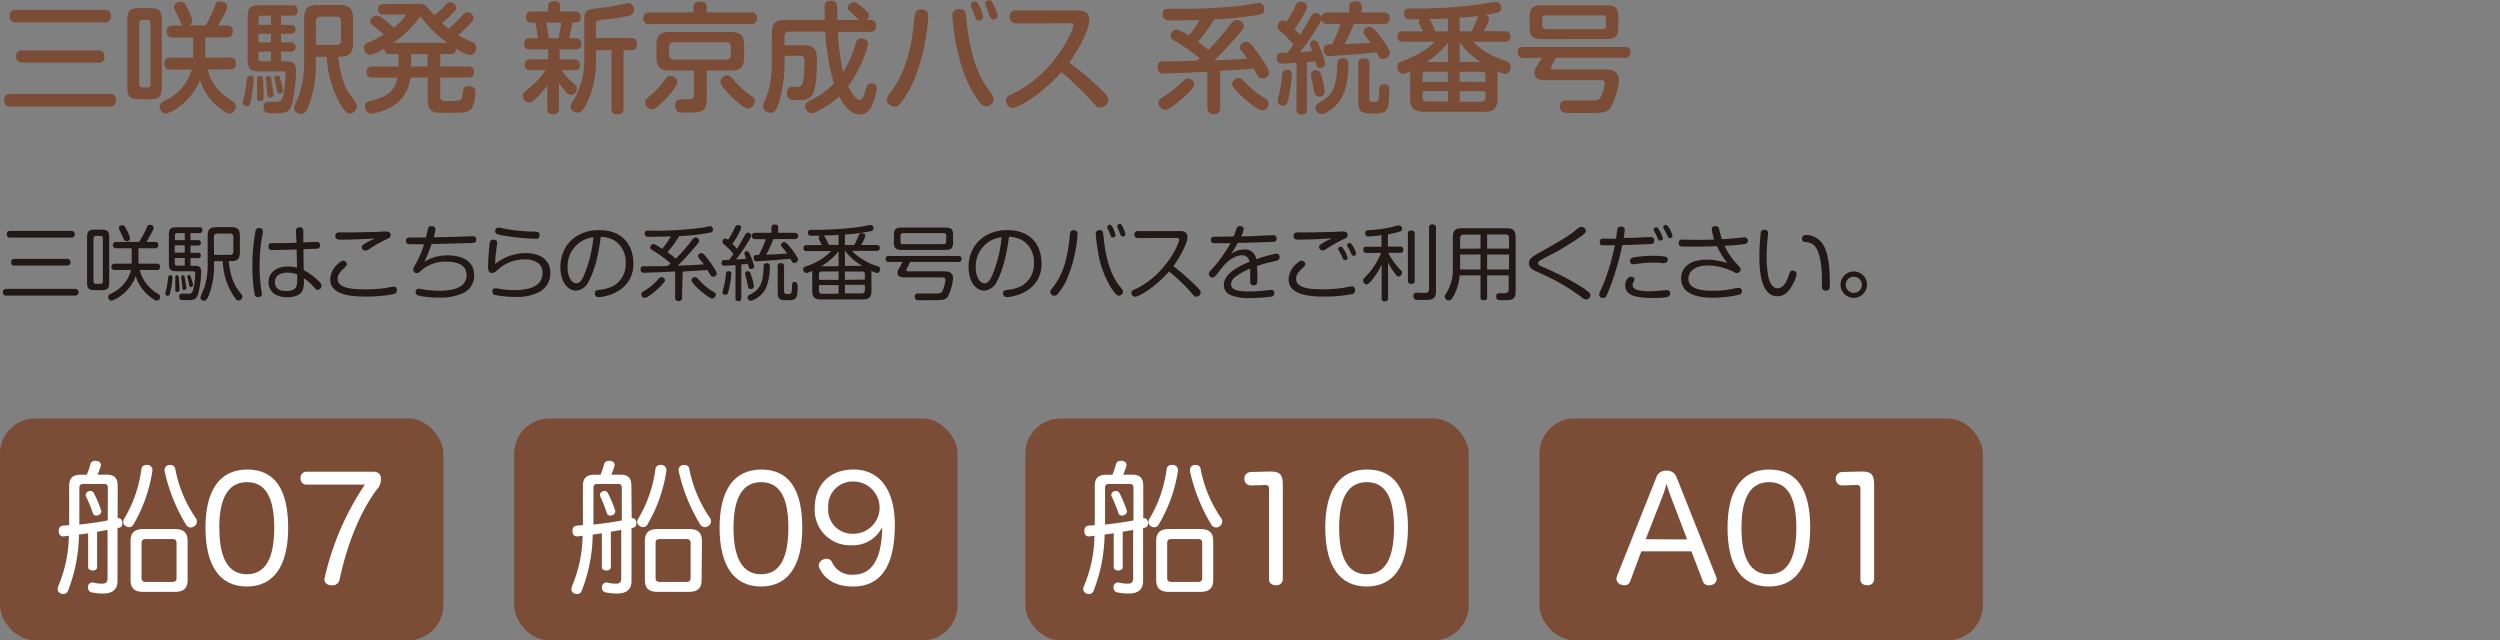 <svg xmlns="http://www.w3.org/2000/svg" viewBox="0 0 478.89 122.67"><rect x="0" y="0" width="478.89" height="122.67" fill="#808080" stroke="none"/><defs><style>.cls-1{fill:#221815;}.cls-2{fill:#7b4c36;}.cls-3{fill:#fff;}.cls-4{fill:none;}</style></defs><title>bus-info_pc_m</title><g id="レイヤー_2" data-name="レイヤー 2"><g id="レイヤー_1-2" data-name="レイヤー 1"><path class="cls-1" d="M14.4,55.33a.65.65,0,1,1,0,1.3H1.23A.58.58,0,0,1,.56,56c0-.65.45-.66.67-.66Zm-.7-11.09a.64.64,0,1,1,0,1.28H2a.58.58,0,0,1-.68-.64c0-.62.44-.64.68-.64Zm-.82,5.35a.64.64,0,1,1,0,1.28H2.81a.58.58,0,0,1-.67-.64.58.58,0,0,1,.67-.64Z"/><path class="cls-1" d="M20.92,54.11c0,1.11-.3,1.47-1.47,1.47h-1.3c-1.14,0-1.47-.31-1.47-1.47V45.46c0-1.13.31-1.47,1.47-1.47h1.3c1.15,0,1.47.34,1.47,1.47Zm-1.21-8.4c0-.34-.15-.52-.5-.52h-.8c-.36,0-.5.19-.5.52v8.17a.44.44,0,0,0,.5.5h.8a.44.44,0,0,0,.5-.5Zm7.06,6a6.89,6.89,0,0,0,1.39,2.78,7.93,7.93,0,0,0,2.23,1.88.6.6,0,0,1,.3.48.72.72,0,0,1-.67.74c-.38,0-1.42-.85-1.57-1A7.85,7.85,0,0,1,26,52.89a8.16,8.16,0,0,1-3.05,3.91,4.83,4.83,0,0,1-1.61.8.71.71,0,0,1-.62-.72c0-.32.18-.44.48-.6a6.87,6.87,0,0,0,3.91-4.56H22c-.3,0-.66-.08-.66-.61s.47-.6.66-.6h3.23a2,2,0,0,0,0-.37V47.56h-3a.61.61,0,1,1,0-1.22h4.41A20.18,20.18,0,0,0,28,43.87c.28-.69.34-.8.7-.8s.74.17.74.54a2.45,2.45,0,0,1-.31.82c-.35.64-.71,1.28-1.07,1.91h1.66a.54.54,0,0,1,.59.61.55.55,0,0,1-.64.61H26.52v2.55c0,.07,0,.2,0,.4H30c.24,0,.66,0,.66.61s-.47.6-.66.6Zm-2.46-7.6a6.33,6.33,0,0,1,.61,1.53c0,.47-.53.58-.72.58s-.39-.16-.66-.77c-.14-.34-.57-1.22-.64-1.34a1,1,0,0,1-.14-.43c0-.44.5-.54.63-.54C23.78,43.15,23.87,43.25,24.31,44.12Z"/><path class="cls-1" d="M33.05,53.16a19.84,19.84,0,0,1-.44,2.9c-.09.35-.16.6-.49.6a.43.43,0,0,1-.46-.41c0-.11.23-.89.26-1.06.11-.58.27-1.74.33-2.18,0-.28.27-.28.44-.28S33.05,52.94,33.05,53.16ZM36.49,46h1.42c.39,0,.56.19.56.51s-.11.52-.56.52H36.49v1.39h1.39a.52.52,0,0,1,.59.52.5.5,0,0,1-.59.51H36.49v1.46h.75c.87,0,1.3.2,1.3,1.14a18.06,18.06,0,0,1-.64,4.44c-.4,1-1,1-2.12,1s-1.45,0-1.45-.65.39-.58.78-.58c.06,0,1.28,0,1.33,0,.42-.12.63-.78.77-1.75s.2-2,.2-2.1c0-.43-.33-.45-.59-.45h-3c-1.14,0-1.47-.31-1.47-1.45V45c0-1.13.29-1.47,1.47-1.47h4.36c.2,0,.59,0,.59.54s-.36.57-.59.57H36.49Zm-1.1,0V44.65H34a.44.44,0,0,0-.5.5V46Zm0,1H33.47v1.39h1.92Zm0,2.42H33.47v.94c0,.28.11.52.5.52h1.42Zm-1.15,3.63c.06.53.12,1.71.14,2.38,0,.17,0,.49-.43.49s-.37-.24-.37-.38,0-1.11,0-1.3,0-1,0-1.19a.3.3,0,0,1,.34-.33C34.14,52.76,34.2,52.84,34.24,53.09Zm1.15.13c.07.33.3,1.72.3,2a.37.37,0,0,1-.41.36c-.31,0-.31-.14-.37-.81,0-.27-.2-1.44-.2-1.69a.29.29,0,0,1,.28-.28C35.3,52.75,35.32,52.79,35.39,53.22Zm1.22,0A13.57,13.57,0,0,1,37,54.61a.39.39,0,0,1-.41.36c-.28,0-.3-.14-.41-.63,0-.21-.31-1.28-.31-1.37s.17-.28.38-.28S36.47,52.79,36.61,53.26ZM43.81,50a16.48,16.48,0,0,0,.45,2.58A8.63,8.63,0,0,0,46.2,56.3a.82.82,0,0,1,.24.53.8.8,0,0,1-.76.74c-.2,0-.36,0-1-1a12.68,12.68,0,0,1-2-6.55H41v.9a15,15,0,0,1-.82,5.13c-.23.72-.58,1.57-1.06,1.57-.28,0-.74-.22-.74-.61a18.17,18.17,0,0,1,.77-1.94,14,14,0,0,0,.63-4.29v-5.6c0-1.28.5-1.67,1.67-1.67h2.83c1.22,0,1.67.44,1.67,1.67v3.16c0,1.22-.43,1.68-1.67,1.68ZM41,48.82h3a.61.61,0,0,0,.7-.7V45.44a.62.62,0,0,0-.7-.7H41.67c-.51,0-.71.24-.71.7Z"/><path class="cls-1" d="M50.34,44.29a2.34,2.34,0,0,1,0,.37,27.15,27.15,0,0,0-.49,3.41c-.12,1.44-.12,2.38-.12,2.93a28.79,28.79,0,0,0,.3,4.41c0,.18.14.7.14.86,0,.37-.21.64-.71.64s-.62-.17-.72-.67a32.76,32.76,0,0,1-.39-5.35,35.74,35.74,0,0,1,.58-6.57.69.69,0,0,1,.88-.63A.58.58,0,0,1,50.34,44.29Zm6.35,0a.63.63,0,0,1,.7-.74c.65,0,.71.39.71.72l0,2.16c.69,0,1.8-.09,2.49-.09a.61.61,0,0,1,.71.65.57.57,0,0,1-.5.65l-2.68.1.06,4a13.11,13.11,0,0,1,2.77,2c.46.41.63.69.63,1a.76.76,0,0,1-.71.78c-.28,0-.29,0-1-.81a8.48,8.48,0,0,0-1.68-1.41A5.53,5.53,0,0,1,58,55.53c-.55,1.32-2.29,1.41-2.94,1.41a4.56,4.56,0,0,1-2.44-.61,2.67,2.67,0,0,1-1.18-2.28c0-1.94,1.65-3,3.71-3a6.69,6.69,0,0,1,1.75.23l-.08-3.49c-1.54.06-3.11.1-4.66.1-.22,0-.73,0-.73-.68s.47-.64.87-.64c1.51,0,3,0,4.49-.09Zm-1.55,7.93c-.53,0-2.48.09-2.48,1.81s1.64,1.71,2.28,1.71c2,0,2-1.18,2-2.29,0-.23,0-.43,0-.89A4.34,4.34,0,0,0,55.14,52.25Z"/><path class="cls-1" d="M75.2,56.38a28.33,28.33,0,0,1-5.24.43c-2.48,0-6.71-.23-6.71-3.31a4.21,4.21,0,0,1,1.63-3.08c.44-.39.61-.47.83-.47a.72.72,0,0,1,.74.64c0,.17-.07.33-.54.77-1.19,1.06-1.22,1.7-1.22,2.06,0,1.63,2.24,2,5,2A28.13,28.13,0,0,0,74,55.16a8.45,8.45,0,0,1,1.37-.25.6.6,0,0,1,.66.64C76,56.13,75.8,56.24,75.2,56.38ZM65.46,45.91c-.63,0-1.22,0-1.22-.7,0-.49.22-.69.78-.69s2.3,0,2.68,0c4-.08,4.48-.09,4.91-.12,1-.06,1.09-.06,1.28-.06s.94,0,.94.65c0,.49-.21.58-.89.89a27.39,27.39,0,0,0-3.13,1.76A1.5,1.5,0,0,1,70,48a.68.68,0,0,1-.69-.65c0-.3.22-.49,1.13-1,.2-.13,1.17-.57,1.38-.66C69.71,45.79,67.37,45.91,65.46,45.91Z"/><path class="cls-1" d="M81.28,50.14a8.43,8.43,0,0,1,4.46-1.22c1.49,0,5.08.33,5.08,3.8a3.66,3.66,0,0,1-2,3.38,10.55,10.55,0,0,1-4.86.9,16.7,16.7,0,0,1-3.87-.4.67.67,0,0,1-.47-.66.58.58,0,0,1,.6-.64l1.15.19a19.8,19.8,0,0,0,2.76.2c1.16,0,5.25,0,5.25-3,0-2.25-2.42-2.56-3.72-2.56a7,7,0,0,0-5,1.7c-.32.33-.46.47-.79.47a.67.67,0,0,1-.71-.63c0-.25,0-.32.59-1.31a19.64,19.64,0,0,0,1.49-3.57l-2.57,0c-.44,0-.89,0-.89-.64s.47-.66.88-.66H81.6c.18-.78.21-.92.34-1.53.06-.31.12-.63.72-.63.36,0,.75.11.75.6a7.89,7.89,0,0,1-.33,1.53c2.5-.05,3.75-.08,6-.16l1.44-.06c.24,0,.71,0,.71.66s-.47.62-.72.64c-2.62.08-5.45.16-7.86.2A20.86,20.86,0,0,1,81.28,50.14Z"/><path class="cls-1" d="M100.67,48.48c2.49,0,4.74,1.06,4.74,3.72A4,4,0,0,1,103.17,56a9.22,9.22,0,0,1-4.56.87,18.65,18.65,0,0,1-3.8-.37.62.62,0,0,1-.49-.66c0-.31.1-.62.64-.62a2.86,2.86,0,0,1,.6.09,17.29,17.29,0,0,0,2.94.26c2.06,0,3.84-.34,4.81-1.43a3.06,3.06,0,0,0,.61-1.94,2.33,2.33,0,0,0-.73-1.72,4.16,4.16,0,0,0-2.68-.79A7.61,7.61,0,0,0,95,52a1.13,1.13,0,0,1-.72.29c-.5,0-.79-.28-.79-1.15s.17-3.35.28-4.31c.06-.53.11-.92.72-.92.28,0,.75.07.75.57,0,.07-.22,1.81-.25,2.08a15.06,15.06,0,0,0-.14,2A9.45,9.45,0,0,1,100.67,48.48Zm1.85-2.75a40.56,40.56,0,0,1-5.13-.46,13.78,13.78,0,0,1-2.15-.42.58.58,0,0,1-.37-.56.63.63,0,0,1,.64-.69c.25,0,1.39.25,1.63.3a35.65,35.65,0,0,0,5.06.47c.6,0,1.26,0,1.15.76S102.78,45.73,102.52,45.73Z"/><path class="cls-1" d="M112.8,53.83a2.9,2.9,0,0,1-2.45,1.84c-1.69,0-3-1.81-3-4.45,0-4.43,3.24-7.14,7.37-7.14,5.22,0,6.6,3.66,6.6,6.29a5.85,5.85,0,0,1-2.66,5.22,7.91,7.91,0,0,1-3.18,1.22,4.89,4.89,0,0,1-.79.11.69.69,0,0,1-.74-.75c0-.53.28-.56,1.08-.67a7.5,7.5,0,0,0,2.39-.69,4.78,4.78,0,0,0,2.44-4.42,4.9,4.9,0,0,0-2.14-4.32,5.33,5.33,0,0,0-2.64-.7C114.48,50.28,113.38,52.78,112.8,53.83Zm-1.17-7.76a5.66,5.66,0,0,0-2.91,5.19c0,1.85.83,3,1.66,3s1.28-.93,1.73-2.12a25.8,25.8,0,0,0,1.57-6.7A6.47,6.47,0,0,0,111.63,46.07Z"/><path class="cls-1" d="M130.64,57a.58.58,0,0,1-.65.67c-.58,0-.66-.36-.66-.67V52l-3.19.15-2.79.11c-.17,0-.64,0-.64-.65s.43-.6.71-.61c1.11,0,1.3,0,3.13,0l1.37-.06.55-.5a23.39,23.39,0,0,0-2.91-2.15c-.92-.53-1-.64-1-.9a.63.63,0,0,1,.62-.63c.25,0,.47.14,1.68.91a19.54,19.54,0,0,0,1.65-2.38c-1,0-3.73.08-4,.08-.51,0-1,0-1-.64s.39-.56.84-.56a64.58,64.58,0,0,0,10-.54c.27,0,1.49-.31,1.67-.31.44,0,.55.44.55.67,0,.41-.23.5-.58.58a41.17,41.17,0,0,1-5.88.66,23.88,23.88,0,0,1-2.24,3.08,19.83,19.83,0,0,1,1.58,1.25,33.77,33.77,0,0,0,3.23-3.74c.25-.31.42-.33.54-.33a.68.68,0,0,1,.71.63c0,.17,0,.25-.86,1.25a47.14,47.14,0,0,1-3.24,3.52c.14,0,3.3-.11,5-.25-.15-.2-.89-1.08-1-1.27a.55.55,0,0,1-.12-.34.63.63,0,0,1,.64-.55c.23,0,.44.1,1,.86a19.26,19.26,0,0,1,1.7,2.43,1.35,1.35,0,0,1,.25.65.65.65,0,0,1-.7.57.53.53,0,0,1-.5-.29l-.61-1c-.66.07-3.91.28-4.71.31Zm-7.11.09a.76.76,0,0,1-.69-.75.48.48,0,0,1,.25-.42,11.92,11.92,0,0,0,3.1-2.54.75.75,0,0,1,.53-.29.67.67,0,0,1,.67.64C127.39,54.2,124.31,57.05,123.53,57.05Zm12.95.11c-.63,0-2.52-1.71-2.68-1.85-.45-.43-1.33-1.26-1.33-1.69a.65.65,0,0,1,.64-.59c.27,0,.3,0,1.08.88a11.82,11.82,0,0,0,2.47,1.94c.21.12.43.26.47.51A.75.75,0,0,1,136.48,57.16Z"/><path class="cls-1" d="M140.9,50.78c-1.22.08-1.86.12-2.07.12s-.61,0-.61-.58a.47.47,0,0,1,.39-.5c.13,0,.91-.06,1.1-.06.17-.23.41-.56.78-1.11A12.3,12.3,0,0,0,139,47.07c-.54-.47-.61-.52-.61-.8a.59.59,0,0,1,.55-.59c.14,0,.27.06.52.27a19.3,19.3,0,0,0,1.14-2c.31-.67.39-.84.73-.84s.68.19.68.51a13.65,13.65,0,0,1-1.72,3.09c.4.39.68.72.89.93.55-.84,1-1.73,1.56-2.69.14-.23.25-.37.52-.37a.61.61,0,0,1,.65.55,6.54,6.54,0,0,1-.7,1.36A35.74,35.74,0,0,1,141,49.7c.78-.05,1.22-.08,1.92-.16a6.18,6.18,0,0,1-.34-1,.47.47,0,0,1,.5-.42c.28,0,.39.14.7.89a12.65,12.65,0,0,1,.69,2,.56.56,0,0,1-.58.52c-.37,0-.44-.2-.64-1-.63.08-.95.11-1.25.12V57.1c0,.23,0,.59-.56.59a.51.51,0,0,1-.55-.59Zm-.8,1.7a19,19,0,0,1-.52,3.16c-.15.61-.26.83-.62.83-.19,0-.56-.09-.56-.47a13.17,13.17,0,0,1,.34-1.41,18.63,18.63,0,0,0,.33-2.15c0-.41.25-.49.55-.49A.46.46,0,0,1,140.1,52.48Zm3.93.66a9.69,9.69,0,0,1,.37,1.69c0,.47-.39.53-.62.53-.4,0-.4-.06-.71-1.44,0-.23-.34-1.31-.34-1.5a.44.44,0,0,1,.5-.45C143.63,52,143.7,52.06,144,53.14Zm3.44-2.08a11,11,0,0,1-.58,3.67,4.62,4.62,0,0,1-3.07,2.9.64.64,0,0,1-.61-.64.58.58,0,0,1,.39-.52c1.6-.83,2.6-1.66,2.68-5.39,0-.25,0-.66.59-.66A.54.54,0,0,1,147.47,51.06Zm-2.8-5.27a.6.6,0,1,1,0-1.19h3.11v-1c0-.18,0-.59.64-.59s.64.27.64.59v1h3.15a.6.6,0,1,1,0,1.19h-4.07a25.48,25.48,0,0,1-1.36,3c1.34-.06,2.86-.12,4-.23a12.33,12.33,0,0,0-1-1.24.6.6,0,0,1-.18-.4.61.61,0,0,1,.62-.55c.34,0,.88.66,1.24,1.1a15.48,15.48,0,0,1,1.29,1.87.77.77,0,0,1,.11.38.69.69,0,0,1-.73.64c-.3,0-.35-.1-.75-.8-1.69.19-6,.49-6.37.49-.17,0-.64,0-.64-.65s.27-.53,1-.56a20.46,20.46,0,0,0,1.33-3Zm5.52,10c0,.53.25.53.86.53s.61-.37.66-1.09c0-1,.07-1.24.51-1.24s.58.48.58.86c0,2.66-.39,2.66-2.24,2.66-1.17,0-1.58-.24-1.58-1.47V51a.51.51,0,0,1,.58-.59c.61,0,.63.39.63.61Z"/><path class="cls-1" d="M157.46,46.93a6.32,6.32,0,0,1-.65-1.3.48.48,0,0,1,.39-.47c-.4,0-1.29,0-1.72,0-.26,0-.71,0-.71-.59a.51.51,0,0,1,.43-.55h1.05a64.18,64.18,0,0,0,8.09-.51c.37,0,2.2-.41,2.41-.41a.58.58,0,0,1,.57.62c0,.46-.31.52-.57.57a35.22,35.22,0,0,1-4.9.64v2h1.77a14.85,14.85,0,0,0,.9-1.89c.1-.24.18-.38.52-.38s.72.14.72.49a5.81,5.81,0,0,1-.84,1.78h3c.19,0,.61,0,.61.56a.52.52,0,0,1-.61.57h-4.74A11.81,11.81,0,0,0,168.12,51a.56.56,0,0,1,.47.56c0,.33-.2.73-.58.73a6.61,6.61,0,0,1-1.14-.4,1.92,1.92,0,0,1,.06.53v3.3c0,1.34-.62,1.64-1.67,1.64h-8c-1.09,0-1.67-.33-1.67-1.64v-3.3a2.13,2.13,0,0,1,0-.53,4.05,4.05,0,0,1-1.11.4.65.65,0,0,1-.61-.7c0-.34.17-.44.45-.55a11.66,11.66,0,0,0,4.91-2.95h-4.72c-.19,0-.61,0-.61-.57a.52.52,0,0,1,.61-.56Zm-.58,6.68h3.75V52h-3.25c-.35,0-.5.18-.5.52Zm3.75,2.64V54.61h-3.75v1a.58.58,0,0,0,.67.67Zm0-8.1A11.93,11.93,0,0,1,157.3,51h3.33Zm0-1.22V45c-1,.06-1.06.06-2.94.11.13,0,.22.08.42.45s.49.92.67,1.33Zm1.22,4h3.32a11.09,11.09,0,0,1-3.32-2.92Zm3.82,2.63V52.53a.45.45,0,0,0-.5-.52h-3.32v1.6Zm0,1h-3.82v1.64H165c.46,0,.68-.2.68-.67Z"/><path class="cls-1" d="M170.27,50.18a.52.52,0,0,1-.61-.56.52.52,0,0,1,.61-.58H183.6a.5.5,0,0,1,.59.56.51.51,0,0,1-.59.58h-9.26c-.16.33-.33.71-.59,1.22-.1.18-.13.24-.13.33,0,.24.33.25.47.25h6.69c.65,0,1.79,0,1.79,1.35a10.12,10.12,0,0,1-1,3.5c-.46.67-1.18.67-3.4.67-.34,0-2.3,0-2.45,0a.64.64,0,0,1-.49-.67c0-.61.43-.61.82-.61l3,0c.92,0,1.27,0,1.53-.56a8.31,8.31,0,0,0,.53-2c0-.52-.42-.52-.68-.52h-7.34c-.23,0-1.17,0-1.17-.86a1.5,1.5,0,0,1,.2-.7c.3-.52.35-.61.77-1.4Zm12.3-3.78c0,1.12-.36,1.47-1.47,1.47h-8.4c-1.11,0-1.47-.35-1.47-1.47V45.05c0-1.09.33-1.47,1.47-1.47h8.4c1.12,0,1.47.35,1.47,1.47Zm-1.3-1.22c0-.33-.14-.52-.5-.52H173c-.35,0-.5.17-.5.52v1.08a.44.44,0,0,0,.5.51h7.74a.44.44,0,0,0,.5-.51Z"/><path class="cls-1" d="M191,53.83a2.91,2.91,0,0,1-2.46,1.84c-1.69,0-3-1.81-3-4.45,0-4.43,3.24-7.14,7.37-7.14,5.22,0,6.6,3.66,6.6,6.29a5.85,5.85,0,0,1-2.66,5.22,7.87,7.87,0,0,1-3.17,1.22,5.13,5.13,0,0,1-.8.11.7.7,0,0,1-.74-.75c0-.53.29-.56,1.08-.67a7.48,7.48,0,0,0,2.4-.69,4.8,4.8,0,0,0,2.44-4.42,4.88,4.88,0,0,0-2.15-4.32,5.31,5.31,0,0,0-2.64-.7C192.65,50.28,191.56,52.78,191,53.83Zm-1.18-7.76a5.66,5.66,0,0,0-2.91,5.19c0,1.85.83,3,1.66,3s1.29-.93,1.74-2.12a25.36,25.36,0,0,0,1.56-6.7A6.54,6.54,0,0,0,189.8,46.07Z"/><path class="cls-1" d="M206.41,44.79A26.5,26.5,0,0,1,204.14,54a12.73,12.73,0,0,1-1.61,2.41.88.88,0,0,1-.56.25.82.82,0,0,1-.79-.72c0-.27.16-.47.49-.88,2.2-2.75,2.89-6.1,3.28-10.15.05-.42.13-.89.85-.8A.63.63,0,0,1,206.41,44.79Zm5,.69c.58,6.1,2.4,8.52,3.23,9.55.34.44.48.61.48.89a.82.82,0,0,1-.78.71c-.28,0-.6-.07-1.63-1.71A18.77,18.77,0,0,1,210.3,48a28.86,28.86,0,0,1-.4-3.19.62.62,0,0,1,.61-.71C211.27,44,211.3,44.4,211.41,45.48Zm.72-1.77a.69.69,0,0,1,0-.25c0-.33.34-.41.48-.41s.38.19.61.67a5.8,5.8,0,0,1,.47,1.33c0,.43-.47.44-.52.44a.41.41,0,0,1-.4-.3c0-.11-.25-.65-.28-.76S212.18,43.85,212.13,43.71Zm1.93-.17a.82.82,0,0,1-.05-.22.45.45,0,0,1,.5-.42c.27,0,.34.15.58.62a6,6,0,0,1,.5,1.33.47.47,0,0,1-.49.45c-.34,0-.39-.12-.73-1C214.34,44.19,214.1,43.69,214.06,43.54Z"/><path class="cls-1" d="M218,45.6a.63.63,0,0,1-.71-.67.61.61,0,0,1,.71-.67H226c.64,0,1.47.12,1.47,1.18,0,.85-1,3.19-2.71,5.54a49.09,49.09,0,0,1,4.18,3.63c1,1,1.06,1.16,1.06,1.44a.83.83,0,0,1-.82.78c-.35,0-.47-.14-1.19-1A35.11,35.11,0,0,0,223.94,52c-2.71,3.12-5.88,4.85-6.51,4.85a.78.78,0,0,1-.7-.8c0-.32.09-.37,1-.79,5.54-2.73,8.15-8.54,8.15-9.34,0-.31-.27-.33-.56-.33Z"/><path class="cls-1" d="M236.77,44c.14-.41.25-.69.72-.69.14,0,.75,0,.75.58a4.74,4.74,0,0,1-.48,1.38c.84,0,1.94,0,3.39-.11,1.8-.08,2.63-.1,2.71-.1a.6.6,0,0,1,.69.65.55.55,0,0,1-.52.61c-.13,0-3.9.17-6.93.21a20.72,20.72,0,0,1-1.34,2.18,4.21,4.21,0,0,1,2.56-.92,2.13,2.13,0,0,1,2.31,1.87,27.87,27.87,0,0,1,3.84-1.09.64.64,0,0,1,.64.72c0,.48-.35.62-1,.76a30.55,30.55,0,0,0-3.33.9c.07.65.08,1.79.08,2.11,0,1.12,0,1.59-.69,1.59s-.69-.47-.69-.92c0-.3,0-1.6,0-1.86a2.31,2.31,0,0,0,0-.42,11.29,11.29,0,0,0-2.9,1.64,1.76,1.76,0,0,0-.76,1.37c0,1.22,1.71,1.37,3.48,1.37a24.89,24.89,0,0,0,2.8-.16c.78-.08,1.25-.13,1.36-.13a.56.56,0,0,1,.64.63c0,.41-.19.59-.71.67a29.81,29.81,0,0,1-3.83.25,9,9,0,0,1-3.75-.53,2.11,2.11,0,0,1-1.39-1.92c0-2.1,2.62-3.57,4.92-4.49A1.35,1.35,0,0,0,238,48.9c-2.13,0-3.69,2.07-4.47,3.08-.64.85-.89,1.18-1.3,1.18a.71.71,0,0,1-.67-.72c0-.18.09-.35.43-.72a22.77,22.77,0,0,0,2.71-3.48,16.19,16.19,0,0,0,1-1.65l-3,0c-.21,0-.74,0-.74-.64a.55.55,0,0,1,.52-.61c.11,0,3.25,0,3.86-.07A13.18,13.18,0,0,0,236.77,44Z"/><path class="cls-1" d="M258.79,56.38a28.33,28.33,0,0,1-5.24.43c-2.49,0-6.71-.23-6.71-3.31a4.18,4.18,0,0,1,1.63-3.08c.43-.39.61-.47.82-.47a.71.71,0,0,1,.74.64c0,.17-.06.33-.53.77-1.19,1.06-1.22,1.7-1.22,2.06,0,1.63,2.23,2,5,2a27.93,27.93,0,0,0,4.25-.31,8.44,8.44,0,0,1,1.38-.25.6.6,0,0,1,.66.64C259.59,56.13,259.38,56.24,258.79,56.38Zm-7-10.54-2.77.07c-.62,0-1.22,0-1.22-.7,0-.49.22-.69.79-.69.4,0,2.19,0,2.55,0,3.87-.08,4.38-.11,4.78-.12,1-.06,1.1-.06,1.28-.06s.94,0,.94.65c0,.49-.2.58-.89.89a28.3,28.3,0,0,0-3.13,1.76,1.48,1.48,0,0,1-.76.32.68.68,0,0,1-.69-.65c0-.3.22-.49,1.12-1,.21-.13,1.18-.57,1.38-.66Zm4.62,2.06a.43.43,0,0,1-.07-.23c0-.29.3-.41.49-.41s.31.08.64.61a5.53,5.53,0,0,1,.67,1.52c0,.32-.33.42-.5.42a.44.44,0,0,1-.39-.25c-.06-.14-.34-.75-.41-.88S256.47,48,256.43,47.9Zm1.87-.41c-.22-.36-.23-.45-.23-.56,0-.27.3-.39.48-.39s.38.14.72.75a4.69,4.69,0,0,1,.53,1.3.47.47,0,0,1-.86.2c-.07-.12-.32-.7-.37-.81S258.4,47.67,258.3,47.49Z"/><path class="cls-1" d="M265.85,47.24h2.32a.55.55,0,0,1,.64.6c0,.56-.41.59-.64.59h-2.26a14.88,14.88,0,0,0,2,2.9c.66.68.67.7.67.9s-.25.75-.62.75-.63-.44-.88-.78a12.58,12.58,0,0,1-1.19-1.92v6.83c0,.21,0,.61-.61.61s-.62-.34-.62-.61v-6.4a14.26,14.26,0,0,1-1.8,2.87c-.57.72-.82.9-1.08.9a.72.72,0,0,1-.66-.73.7.7,0,0,1,.2-.49,13.12,13.12,0,0,0,2.24-2.81,14.28,14.28,0,0,0,1-2h-2.75c-.22,0-.66,0-.66-.59s.34-.6.66-.6h2.83V45.05a24.35,24.35,0,0,1-2.44.25.61.61,0,0,1-.69-.64c0-.51.34-.54.83-.59a21.91,21.91,0,0,0,5.35-.88,1.27,1.27,0,0,1,.32,0,.6.6,0,0,1,.57.64.45.45,0,0,1-.3.47,15.46,15.46,0,0,1-2.41.59ZM271,53.73c0,.24,0,.65-.65.65s-.66-.4-.66-.65V44.79a.55.55,0,0,1,.62-.63c.55,0,.69.24.69.63Zm4.07,2c0,1.73-.77,1.73-2.78,1.73-.94,0-1,0-1.16-.06a.74.74,0,0,1-.39-.7c0-.64.45-.64.62-.64l1.6.06c.48,0,.78-.13.78-.72V43.63a.56.56,0,0,1,.64-.64c.49,0,.69.19.69.64Z"/><path class="cls-1" d="M284.87,52.76v4.1c0,.24,0,.64-.6.64s-.67-.17-.67-.64v-4.1h-4a9.54,9.54,0,0,1-1.08,3.79c-.5,1-.72,1-1,1a.76.76,0,0,1-.77-.72.75.75,0,0,1,.14-.43,8.47,8.47,0,0,0,1.41-5.16v-5.8c0-1.31.5-1.72,1.72-1.72h8.59c1.18,0,1.72.38,1.72,1.72V55.83c0,1.67-.77,1.67-2.49,1.67-.81,0-1.24,0-1.24-.7,0-.39.18-.64.6-.64.2,0,1.08.05,1.25,0s.55-.18.55-.72V52.76Zm-1.27-5.14V44.94h-3.21c-.47,0-.69.24-.69.71v2Zm0,1.14h-3.9v2.86h3.9Zm1.27-1.14h4.19v-2a.62.62,0,0,0-.71-.71h-3.48Zm4.19,1.14h-4.19v2.86h4.19Z"/><path class="cls-1" d="M294.34,52c-1.16-.5-1.46-.89-1.46-1.58,0-.92.63-1.26,2.57-2.34,4.11-2.3,5.54-3.24,6.61-4.18a1.23,1.23,0,0,1,.83-.42.8.8,0,0,1,.88.72c0,.31-.16.48-.8,1a55.64,55.64,0,0,1-7,4.16,7.07,7.07,0,0,0-1.13.66.51.51,0,0,0-.2.39c0,.33.27.47.73.67a53.25,53.25,0,0,1,7.07,3.57,11.34,11.34,0,0,1,2,1.41.84.84,0,0,1,.23.54.88.88,0,0,1-.81.77,1.45,1.45,0,0,1-.92-.45,36.61,36.61,0,0,0-6.79-4.07Z"/><path class="cls-1" d="M309.82,43.93a.6.6,0,0,1,.65-.53c.41,0,.76.15.76.62a14.37,14.37,0,0,1-.21,1.55c1.44,0,2.08,0,4.13-.14l1.05,0a.6.6,0,0,1,.69.66c0,.62-.41.64-.82.66-1.61.07-3,.15-5.31.2a48.9,48.9,0,0,1-1.69,6.22,33.92,33.92,0,0,1-1.35,3.51.69.69,0,0,1-.64.4c-.3,0-.75-.17-.75-.61a2.05,2.05,0,0,1,.31-.89,36.3,36.3,0,0,0,1.77-4.85c.53-1.86.75-2.92.92-3.75-.42,0-2.26,0-2.53,0-.11,0-.36-.17-.36-.61,0-.62.42-.65.7-.65h2.43C309.6,45.35,309.77,44.16,309.82,43.93Zm9.49,13a22.2,22.2,0,0,1-2.72.15c-3.74,0-5.26-.7-5.26-2.44,0-.81.46-1.64,1.12-1.64.23,0,.64.16.64.5a.9.9,0,0,1-.1.39,1.24,1.24,0,0,0-.25.69c0,.71.71.91,1.07,1a9.92,9.92,0,0,0,2.19.21c.75,0,1.64-.08,2.5-.15l.8-.06a.58.58,0,0,1,.64.64A.68.68,0,0,1,319.31,56.88Zm-.47-6.52c-.14,0-.36,0-1.14-.1a10.7,10.7,0,0,0-1.09,0,18.54,18.54,0,0,0-2.57.18c-.19,0-1.05.14-1.22.14a.59.59,0,0,1-.58-.63c0-.48.36-.59.69-.69a20.47,20.47,0,0,1,3.94-.31,10.68,10.68,0,0,1,2.3.2c.31.15.31.38.31.66A.58.58,0,0,1,318.84,50.36Zm-2-6.2a.57.57,0,0,1-.06-.25.45.45,0,0,1,.49-.42c.23,0,.31.11.62.63a5.78,5.78,0,0,1,.66,1.48c0,.41-.47.44-.53.44a.39.39,0,0,1-.33-.16c-.08-.15-.38-.78-.44-.92S316.87,44.27,316.82,44.16Zm1.83-.45a.65.65,0,0,1-.06-.25c0-.31.31-.41.5-.41s.36.1.74.78a5,5,0,0,1,.53,1.29.48.48,0,0,1-.5.43.4.4,0,0,1-.33-.17,9.23,9.23,0,0,1-.41-.84C319.05,44.4,318.72,43.82,318.65,43.71Z"/><path class="cls-1" d="M327.89,43.91c0-.53.52-.59.75-.59.52,0,.64.36.74.8a11.77,11.77,0,0,0,.47,1.7q1.5-.07,3-.24c.2,0,1.08-.12,1.27-.12a.63.63,0,0,1,.69.69c0,.36-.21.51-.57.59a30.17,30.17,0,0,1-3.91.33,13.55,13.55,0,0,0,2.22,3.32c.72.75.88.94.88,1.25a.7.7,0,0,1-.73.65c-.19,0-.26,0-.94-.39a16.87,16.87,0,0,0-1.91-.67,10.74,10.74,0,0,0-2.77-.37c-2.58,0-3.66,1.29-3.66,2.55,0,2,2.61,2.29,4.69,2.29a18.63,18.63,0,0,0,4.27-.48,5.13,5.13,0,0,1,.67-.09.61.61,0,0,1,.63.65c0,.33-.14.55-.63.69a22.41,22.41,0,0,1-4.87.56c-2.38,0-6.15-.42-6.15-3.69,0-1.92,1.47-3.61,4.93-3.61a13.09,13.09,0,0,1,3.94.67,15.57,15.57,0,0,1-2-3.25c-3,.09-3.13.09-6,.09-.92,0-1.32,0-1.32-.67a.6.6,0,0,1,.7-.67c.84,0,2.22.05,3.08.05,1.39,0,2.78-.05,3-.07A10.74,10.74,0,0,1,327.89,43.91Z"/><path class="cls-1" d="M338.7,44.68c0,.17-.1.92-.11,1.06-.08.92-.18,2.18-.18,3.38a22.35,22.35,0,0,0,.25,3.5c.1.6.49,2.6,1.88,2.6,1.13,0,1.8-1.47,2.14-2.57.19-.57.25-.81.72-.81a.68.68,0,0,1,.74.64,4.78,4.78,0,0,1-.63,1.79c-.53,1.15-1.45,2.48-3.05,2.48-3.44,0-3.44-6-3.44-7.61a43.93,43.93,0,0,1,.27-4.63c.12-.49.48-.49.76-.49A.61.61,0,0,1,338.7,44.68ZM349,54.81c0-.2,0-1.14,0-1.33,0-1.2-.08-5-1.45-6.44a2.39,2.39,0,0,0-1.71-.66.63.63,0,0,1-.65-.69c0-.17.06-.68.81-.68A3.93,3.93,0,0,1,349.31,47c1.16,2,1.21,5.67,1.21,7.36,0,.78,0,1.32-.75,1.32S349,55.08,349,54.81Z"/><path class="cls-1" d="M357.63,54.55A2.53,2.53,0,1,1,355.11,52,2.52,2.52,0,0,1,357.63,54.55Zm-4.07,0a1.56,1.56,0,0,0,1.55,1.55,1.55,1.55,0,1,0-1.55-1.55Z"/><path class="cls-2" d="M21,18a1,1,0,0,1,1.19,1.15c0,1-.55,1.26-1.19,1.26H2A1.05,1.05,0,0,1,.8,19.24C.8,18.11,1.51,18,2,18ZM20,1.9a1,1,0,0,1,1.22,1.17A1.07,1.07,0,0,1,20,4.29H3.08a1.06,1.06,0,0,1-1.22-1.2c0-1.15.76-1.19,1.22-1.19ZM18.76,9.67A1.06,1.06,0,0,1,20,10.84,1.06,1.06,0,0,1,18.76,12H4.3a1.06,1.06,0,0,1-1.22-1.17A1.07,1.07,0,0,1,4.3,9.67Z"/><path class="cls-2" d="M31,16.61c0,1.89-.46,2.4-2.39,2.4H26.79c-1.93,0-2.39-.51-2.39-2.4V3.92c0-1.91.46-2.37,2.39-2.37h1.84C30.51,1.55,31,2,31,3.92ZM28.84,4.45c0-.44-.21-.64-.65-.64H27.3a.56.56,0,0,0-.63.64V16.11a.57.57,0,0,0,.63.64h.89a.57.57,0,0,0,.65-.64Zm3.86,8.88a1,1,0,0,1-1.2-1.08c0-.86.37-1.2,1.2-1.2H37V7.19H33.16a1.05,1.05,0,0,1-1.22-1.13c0-1.08.78-1.15,1.22-1.15H35c-.23-.18-.29-.32-.8-1.56-.09-.23-.6-1.18-.64-1.36a1.33,1.33,0,0,1-.19-.64c0-.69.74-1,1.24-1,.72,0,.9.39,1.41,1.45A8.59,8.59,0,0,1,36.86,4a.93.93,0,0,1-.69.87h3.24A25.32,25.32,0,0,0,41,1.58C41.37.52,41.46.29,42.2.29c.59,0,1.33.32,1.33.94a4.15,4.15,0,0,1-.64,1.66c-.17.32-1,1.74-1.11,2H43.6a1,1,0,0,1,1,1.08c0,.9-.41,1.2-1.17,1.2H39.32v3.45a2.43,2.43,0,0,1,0,.41H44a1,1,0,0,1,1.19,1.1c0,.85-.39,1.18-1.19,1.18H39.78a9,9,0,0,0,3.47,5.19c.23.16,1.52,1.08,1.61,1.18a1,1,0,0,1,.32.71,1.35,1.35,0,0,1-1.24,1.36c-.64,0-2.27-1.25-3.24-2.28a11.46,11.46,0,0,1-2.39-4.14,12,12,0,0,1-4,5.13,7,7,0,0,1-2.51,1.31,1.32,1.32,0,0,1-1.22-1.36c0-.55.37-.8.87-1.06a9.42,9.42,0,0,0,5.27-6Z"/><path class="cls-2" d="M48.62,15.17A30.62,30.62,0,0,1,48,19.49c-.12.53-.23.87-.74.87a.71.71,0,0,1-.78-.62,11.82,11.82,0,0,1,.39-1.61c.18-1,.27-1.79.41-3,.07-.58.37-.6.76-.6A.57.57,0,0,1,48.62,15.17Zm5.22-10.4h1.77c.25,0,1,0,1,.85,0,.65-.46.85-1,.85H53.84V8.11h1.74a.91.91,0,1,1,0,1.79H53.84v1.84h.87c1.24,0,2,.21,2,1.72a32,32,0,0,1-.69,6.17c-.53,1.88-1.22,2.07-3.2,2.07A6.65,6.65,0,0,1,51,21.54c-.49-.21-.53-.88-.53-1,0-1.05.71-1.05,1.4-1.05.23,0,1.17,0,1.36,0,.67,0,1-.74,1.17-1.87a28.26,28.26,0,0,0,.3-3.38c0-.57-.44-.57-.71-.57H49.81c-1.91,0-2.37-.48-2.37-2.39V3.37c0-1.91.46-2.37,2.37-2.37h6.12C56.34,1,57,1.05,57,2s-.53,1-1.06,1H53.84ZM50.36,15.12c.07.74.14,2.3.14,3.2,0,.62,0,1-.69,1s-.57-.35-.57-.55,0-1.41,0-1.66,0-1.72,0-2,0-.55.55-.55S50.32,14.78,50.36,15.12ZM51.9,4.77V3H50.16a.58.58,0,0,0-.65.65v1.1Zm0,1.7H49.51V8.11H51.9Zm0,3.43H49.51v1.2c0,.34.12.64.65.64H51.9ZM52,15.4c.09.5.39,2.43.39,2.76,0,.55-.53.55-.64.55-.49,0-.51-.28-.56-.85-.06-.88-.13-1.48-.2-2.14a6.76,6.76,0,0,1-.09-.72c0-.36.39-.43.48-.43C51.88,14.57,51.9,14.64,52,15.4Zm1.75-.05c.09.35.48,1.72.48,2a.59.59,0,0,1-.64.55c-.44,0-.51-.32-.56-.64s-.48-2.21-.48-2.35.19-.41.58-.41S53.56,14.64,53.77,15.35ZM67.63,8.29c0,2.46-1.33,2.58-2.85,2.58.46,4.53,1.8,6.6,2.12,7C68.37,20,68.37,20,68.37,20.36A1.45,1.45,0,0,1,67,21.74c-.42,0-.69-.07-1.64-1.49a20.07,20.07,0,0,1-2.76-9.38H60.5v1.26a21.5,21.5,0,0,1-1.44,8.3c-.51,1.17-.81,1.38-1.36,1.38s-1.36-.34-1.36-1.08c0-.34,0-.37.83-2.18a20,20,0,0,0,1.1-6.76V3.51c0-2,.86-2.55,2.56-2.55h4.23c1.81,0,2.57.64,2.57,2.55Zm-7.08.32h3.86a.8.8,0,0,0,.92-.92V4.08c0-.62-.3-.89-.92-.89h-3c-.6,0-.9.27-.9.89Z"/><path class="cls-2" d="M79.8.73c1.06,0,1.34,0,1.87.48.25.23,1.26,1.47,1.51,1.75a17.89,17.89,0,0,0,2.14-2,1.13,1.13,0,0,1,.88-.5,1.2,1.2,0,0,1,1.21,1,1,1,0,0,1-.34.71,26,26,0,0,1-2.39,2.28c.69.62,1,.87,1.29,1.08.91-.85,1.81-1.7,2.66-2.64.28-.3.49-.53.85-.53a1.24,1.24,0,0,1,1.25,1.1,1.1,1.1,0,0,1-.35.74,30.35,30.35,0,0,1-2.6,2.55A23.7,23.7,0,0,0,90.33,8c.56.25.88.46.88,1.12A1.33,1.33,0,0,1,90,10.57,8.5,8.5,0,0,1,87.34,9.3c0,1-.55,1.06-1,1.06h-2v2.37h5.36a1,1,0,0,1,1.1,1.08,1,1,0,0,1-1.1,1.06H84.33v3.49c0,1,.46,1,1.52,1,2.46,0,2.62,0,2.78-1.36.14-1.08.19-1.49,1.13-1.49.41,0,1.31.06,1.31,1.15a7.53,7.53,0,0,1-.64,3c-.6.95-1.87.95-3.64.95-3,0-3.47,0-4-.35-.85-.5-.85-1.42-.85-2.3V14.87H78.61a7.41,7.41,0,0,1-2.49,4.83,10.47,10.47,0,0,1-4.92,2.07,1.31,1.31,0,0,1-1.26-1.41c0-.76.48-.89.92-1,2.69-.73,4.78-1.49,5.24-4.48H71.34a1,1,0,0,1-1.13-1.06,1,1,0,0,1,1.13-1.08h5V10.36H74.7c-.35,0-1.06,0-1.08-1.08a9.59,9.59,0,0,1-2.72,1.24,1.28,1.28,0,0,1-1.17-1.38c0-.62.37-.83.92-1.06a16.18,16.18,0,0,0,2.87-1.47,26.07,26.07,0,0,0-2.09-1.72c-.32-.26-.48-.46-.48-.76A1.22,1.22,0,0,1,72.12,3,1.32,1.32,0,0,1,73,3.3a20.3,20.3,0,0,1,2.41,2,12.5,12.5,0,0,0,2.35-2.37c0-.14-.16-.14-.28-.14h-4a.93.93,0,0,1-1.06-1,.92.92,0,0,1,1.06-1ZM85.69,8.2a23,23,0,0,1-5.17-5.11,20,20,0,0,1-5.2,5.11ZM81.9,10.36H78.74v2.37H81.9Z"/><path class="cls-2" d="M110.23,7.33a1,1,0,0,1,1.13,1.08c0,1.05-.76,1.05-1.17,1.05h-3v1.93h2.69c.39,0,1.2,0,1.2,1s-.56,1.06-1.2,1.06h-2.35a15.26,15.26,0,0,0,2,2.23c.92.8,1,.89,1,1.29a1.26,1.26,0,0,1-1.13,1.21c-.39,0-.58-.18-1-.59a14.15,14.15,0,0,1-1.33-1.71v4.81a1,1,0,0,1-1.06,1.2c-.73,0-1.17-.28-1.17-1.2v-4.3a26.06,26.06,0,0,1-2.32,2.62c-.53.49-.79.65-1.15.65a1.31,1.31,0,0,1-1.22-1.34c0-.48.07-.53,1.26-1.49a15.11,15.11,0,0,0,3.13-3.38h-2.83a1,1,0,0,1-1.19-1c0-.76.39-1.09,1.19-1.09H105V9.46h-3.4c-.44,0-1.2,0-1.2-1.05s.76-1.08,1.17-1.08h1.5c-.09-.76-.37-2.3-.55-3h-.76a.88.88,0,0,1-1-1c0-.92.44-1.12,1.13-1.12H105v-1c0-.74.5-1,1.08-1s1.19.09,1.19,1v1h2.86a1,1,0,0,1,1.12,1.08c0,.53-.18,1-.92,1h-.69c-.13,1-.46,2.39-.59,3Zm-3.24,0c.14-.67.32-1.62.53-3h-2.9c.16.76.23,1.22.51,3Zm12.46,2.29V20.71c0,.94-.43,1.19-1.26,1.19-1,0-1.06-.73-1.06-1.19V9.62h-2.94V11.1c0,.43,0,1.7-.16,2.94a17.33,17.33,0,0,1-1.82,6.12c-.71,1.24-1,1.42-1.59,1.42a1.27,1.27,0,0,1-1.33-1.17,1.56,1.56,0,0,1,.41-.94A15,15,0,0,0,111.91,11V4.31c0-1.4,0-2.09,1-2.48.4-.14,3.5-.46,4.14-.58s3.09-.66,3.27-.66a1.21,1.21,0,0,1,1.13,1.31,1.06,1.06,0,0,1-.9,1.1,30.79,30.79,0,0,1-4.69.74c-1.68.16-1.7.2-1.7,1.4V7.28h6.64c.94,0,1.2.44,1.2,1.22,0,1.06-.76,1.12-1.2,1.12Z"/><path class="cls-2" d="M143.81,2.38A1,1,0,0,1,145,3.48c0,1-.69,1.13-1.22,1.13H124.45a1,1,0,0,1-1.2-1.1c0-.95.6-1.13,1.2-1.13h8.39v-1c0-.67.35-1.06,1.17-1.06s1.36.16,1.36,1.06v1ZM129.74,15.72c0,.69-1.31,2.21-2,3a17.93,17.93,0,0,1-2,1.89,1.35,1.35,0,0,1-.85.35,1.37,1.37,0,0,1-1.31-1.36c0-.48,0-.51,1.38-1.63a14.9,14.9,0,0,0,2.43-2.76c.35-.46.53-.67,1-.67C128.66,14.5,129.74,14.8,129.74,15.72ZM135.37,19c0,2.57-1.31,2.57-3.61,2.57-1.47,0-1.61,0-1.93-.2a1.5,1.5,0,0,1-.51-1.18c0-1.17.94-1.17,1.47-1.17.14,0,1.43,0,1.48,0a.8.8,0,0,0,.64-.9V13.51h-4.6c-1.77,0-2.57-.62-2.57-2.58V8.68c0-1.93.78-2.55,2.57-2.55H140c1.7,0,2.55.55,2.55,2.55v2.25c0,2-.85,2.58-2.55,2.58h-4.6Zm4.62-10a.79.79,0,0,0-.9-.89h-10a.79.79,0,0,0-.89.89V10.5c0,.6.27.92.89.92h10c.63,0,.9-.32.9-.92Zm1.06,6.85a15.21,15.21,0,0,0,3.06,2.65.92.92,0,0,1,.48.83,1.47,1.47,0,0,1-1.31,1.45c-.9,0-3.08-2.19-3.63-2.76S138,16.27,138,15.67a1.38,1.38,0,0,1,1.33-1.24C139.81,14.43,139.85,14.5,141.05,15.92Z"/><path class="cls-2" d="M166.65,3.81c.46,0,1.17.07,1.17,1.08,0,.78-.21,1.22-1.17,1.22h-6.14a41,41,0,0,0,1,7.65,19.6,19.6,0,0,0,2.35-5.22c.23-.76.39-1.17,1.13-1.17a1.2,1.2,0,0,1,1.31,1.06,22.3,22.3,0,0,1-3.84,8.05s1.26,2.66,2.18,2.66c.62,0,.87-.87,1.2-2s.57-1.17,1-1.17a1,1,0,0,1,1.13,1,11.9,11.9,0,0,1-.9,3.13,2.69,2.69,0,0,1-2.23,1.86c-2.32,0-3.72-2.76-4.09-3.49A16.16,16.16,0,0,1,158,20.52c-1.89,1.15-2.25,1.15-2.53,1.15a1.31,1.31,0,0,1-1.22-1.33c0-.44.23-.74.85-1.06A15.54,15.54,0,0,0,159.75,16a44.15,44.15,0,0,1-1.66-9.93h-6.92a.79.79,0,0,0-.89.89V8.66h3.51c1.87,0,2.69.44,2.69,2.71s-.11,5.22-.71,6.51c-.41.87-1,1.29-2.8,1.29-1.41,0-1.48,0-1.75-.21a1.37,1.37,0,0,1-.46-1.08c0-.85.34-1.24,1-1.24,1.15,0,1.29,0,1.43-.07.48-.23.66-.6.8-2.21.07-.8.12-1.88.12-2.67s-.21-1-1-1h-2.82v1.15a26.5,26.5,0,0,1-.86,7c-.68,2.58-1.17,2.76-1.79,2.76-.46,0-1.45-.32-1.45-1.26a2.7,2.7,0,0,1,.35-1.15c.71-1.61,1.31-3.38,1.31-7.5V6.36c0-2,.8-2.55,2.55-2.55H158c0-.76-.05-1.64-.05-2.37,0-.48,0-1.29,1.17-1.29.85,0,1.2.37,1.24,1s0,1.93.07,2.67h4.12c-.18-.16-1.4-1.34-1.43-1.38-.53-.46-.73-.65-.73-1,0-.62.76-1,1.19-1s.62.14,1.66,1,1.22,1.17,1.22,1.59a1.09,1.09,0,0,1-.51.83Z"/><path class="cls-2" d="M177.83,3.07c0,.05-.46,9-4.14,15-1.33,2.18-1.79,2.37-2.37,2.37a1.56,1.56,0,0,1-1.45-1.31,2.38,2.38,0,0,1,.69-1.41c3.47-4.57,4.12-9.79,4.65-14.58.07-.66.25-1.49,1.51-1.31A1.12,1.12,0,0,1,177.83,3.07Zm7.22,0c.5,4.81,1.22,10.08,4.64,14.58a2.36,2.36,0,0,1,.67,1.41,1.53,1.53,0,0,1-1.45,1.31c-.62,0-1.08-.35-2.39-2.44-3.63-5.84-4.09-14.81-4.09-14.88a1.12,1.12,0,0,1,1.1-1.29C184.82,1.6,185,2.47,185.05,3.09Zm1-1.67A1.75,1.75,0,0,1,186,.91c0-.46.5-.62.78-.62s.58.27.94,1.08a8.32,8.32,0,0,1,.6,1.88.71.71,0,0,1-.78.69.65.65,0,0,1-.62-.39c-.14-.34-.32-.92-.42-1.19A7.71,7.71,0,0,0,186.08,1.42Zm2.74-.33a.86.86,0,0,1-.07-.36c0-.49.51-.65.78-.65.44,0,.55.23.9,1A7.68,7.68,0,0,1,191.1,3a.74.74,0,0,1-.79.71c-.5,0-.59-.27-1.05-1.58C189.21,2,188.87,1.23,188.82,1.09Z"/><path class="cls-2" d="M194.73,4.47a1.15,1.15,0,0,1-1.31-1.24c0-1,.67-1.24,1.31-1.24h11.62c1,0,2.34.18,2.34,1.86s-2.11,5.77-3.86,8.1A62.39,62.39,0,0,1,210.76,17c1.38,1.33,1.52,1.65,1.52,2.13a1.51,1.51,0,0,1-1.49,1.45c-.65,0-.9-.3-1.8-1.33a52.5,52.5,0,0,0-5.68-5.43c-3.31,3.82-8.12,6.85-9.36,6.85a1.39,1.39,0,0,1-1.26-1.42c0-.55.34-.81.85-1.06a23,23,0,0,0,7.61-5.77c3-3.4,4.46-7,4.46-7.54,0-.37-.27-.42-.73-.42Z"/><path class="cls-2" d="M233.72,20.64a1.06,1.06,0,0,1-1.15,1.22c-1,0-1.29-.51-1.29-1.22v-6.9l-4.46.21c-2.76.11-3.75.13-3.91.13-.32,0-1.17,0-1.17-1.19s.76-1.13,1.19-1.13c1.43,0,2.33,0,4.28-.07l2.07-.06c.16-.14.21-.17.55-.49a40.32,40.32,0,0,0-4.09-2.87c-1.27-.72-1.47-.94-1.47-1.43a1.18,1.18,0,0,1,1.12-1.17,5.94,5.94,0,0,1,2.3,1.17,22.71,22.71,0,0,0,2.14-3l-3.77.07c-.6,0-1.13,0-1.4,0-1.13,0-1.93,0-1.93-1.17s.66-1.06,1.84-1.06a114.56,114.56,0,0,0,12.85-.55c.6-.07,3.54-.58,3.73-.58,1,0,1,1,1,1.22,0,.74-.34,1-1.06,1.06a61.51,61.51,0,0,1-8.51.87A28.07,28.07,0,0,1,229.46,8c.58.4.69.49,2,1.55a39.21,39.21,0,0,0,4.14-4.79c.46-.57.71-.92,1.28-.92A1.29,1.29,0,0,1,238.25,5c0,.32-.14.55-.55,1.06-1.59,1.91-3.32,3.73-5.06,5.47,1.68,0,4.69-.18,6.3-.32-.16-.23-.9-1.15-1.06-1.36a1.22,1.22,0,0,1-.37-.8,1.16,1.16,0,0,1,1.2-1c.48,0,.83.2,1.7,1.4,1.26,1.7,2.69,3.66,2.69,4.55a1.17,1.17,0,0,1-1.31,1,.92.92,0,0,1-.83-.42s-.55-1-.83-1.44c-.94.11-5.52.39-6.41.41Zm-7.31-1.7c-.81.71-2.47,2.09-3.22,2.09a1.4,1.4,0,0,1-1.27-1.4c0-.51.21-.67,1.47-1.45a16.44,16.44,0,0,0,2.56-2c1-1,1.17-1.13,1.6-1.13a1.21,1.21,0,0,1,1.22,1.17C228.77,16.78,227.09,18.36,226.41,18.94Zm15.43,2.2c-.79,0-2.35-1.26-3.18-2S236,16.87,236,16.06a1.25,1.25,0,0,1,1.22-1.1c.5,0,.64.16,1.7,1.24a15.57,15.57,0,0,0,2.64,2.14c.92.57,1.45.87,1.45,1.4A1.3,1.3,0,0,1,241.84,21.14Z"/><path class="cls-2" d="M248.37,12c-1.52.12-2.34.19-2.71.19s-1.08,0-1.08-1.11c0-.94.5-1,2.07-1l1.1-1.54a18,18,0,0,0-2.07-2.18c-.69-.63-.92-.83-.92-1.31a1.11,1.11,0,0,1,1-1.13,1.16,1.16,0,0,1,.69.3A31.57,31.57,0,0,0,248,1.44c.34-.76.5-1.11,1.1-1.11s1.24.3,1.24,1S248.6,4.7,248,5.6c.18.18.69.71,1,1.08.9-1.38,1-1.56,2.07-3.45.25-.44.46-.71.94-.71a1.22,1.22,0,0,1,1.15.73,1,1,0,0,1,1.17-.85h4.12V1.25c0-.57.25-1,1.2-1,1.17,0,1.19.69,1.19,1V2.4H265a1,1,0,0,1,1.19,1.11A1,1,0,0,1,265,4.59h-5.68a32.48,32.48,0,0,1-1.77,3.86c2.82-.11,3.08-.14,5-.27-.3-.44-.39-.53-1.08-1.38a.94.94,0,0,1-.27-.67c0-.74.82-1,1.19-1,.58,0,1.34,1,1.86,1.66s2,2.69,2,3.35a1.3,1.3,0,0,1-1.36,1.15c-.55,0-.62-.13-1.22-1.26-2.55.25-2.64.25-4.07.37-1.26.11-4.34.34-4.9.34-.32,0-1.15,0-1.15-1.22,0-1,.63-1,1.59-1a26.17,26.17,0,0,0,1.68-3.95H254.3a1,1,0,0,1-1.15-.81A38.13,38.13,0,0,1,249,10l2.37-.19c-.05-.11-.07-.18-.35-.87a2.2,2.2,0,0,1-.11-.51.8.8,0,0,1,.85-.69c.51,0,.64.28,1.1,1.43a19.16,19.16,0,0,1,1,3,.92.92,0,0,1-1,.85c-.6,0-.71-.44-.92-1.31l-1.59.18v9c0,.32,0,1.06-1,1.06a.91.91,0,0,1-1-1.06Zm-.92,2.35a31.86,31.86,0,0,1-.64,4.53c-.19.83-.32,1.35-1.06,1.35-.23,0-1-.11-1-.82,0-.32.37-1.68.41-2a25.25,25.25,0,0,0,.46-3.17c.05-.51.23-.87.92-.87A.81.81,0,0,1,247.45,14.34Zm5.84.78a10.41,10.41,0,0,1,.46,2.41c0,.44-.18.95-1.08.95-.71,0-.83-.51-1-1.2-.07-.39-.56-2.8-.56-3a.8.8,0,0,1,.88-.81C252.81,13.44,252.9,13.63,253.29,15.12Zm5-2.76c0,.55,0,4.42-1.52,6.76a7.91,7.91,0,0,1-3,2.58,1.09,1.09,0,0,1-.59.13A1.19,1.19,0,0,1,252,20.66a1.13,1.13,0,0,1,.69-1c2.1-1.25,3.32-2,3.48-7.34,0-.39,0-1.15,1.05-1.15S258.33,12,258.33,12.36Zm4,6.44c0,.41.1.69.72.69,1,0,1.06,0,1.12-1.27.1-1.74.12-2.09,1-2.09,1,0,1,.69,1,1,0,4.6-.6,4.6-3.36,4.6-2,0-2.58-.32-2.58-2.39V12.27a.91.91,0,0,1,1-1.06c1.08,0,1.12.67,1.12,1.06Z"/><path class="cls-2" d="M288.25,6a.92.92,0,0,1,1.08,1c0,1-.69,1-1.08,1H282.2a12.91,12.91,0,0,0,4.05,2.83c.41.21,2.37.9,2.71,1.1a1.11,1.11,0,0,1,.42.88c0,.55-.35,1.33-1.08,1.33a5.58,5.58,0,0,1-1.43-.48,3,3,0,0,1,0,.43v4.83c0,2.14-1.15,2.49-2.55,2.49H272.7c-1.42,0-2.57-.37-2.57-2.49V14.08c0-.18,0-.32,0-.43a3.83,3.83,0,0,1-1.35.5,1.27,1.27,0,0,1-1.13-1.38c0-.52.23-.75.8-1a19.46,19.46,0,0,0,4.72-2.35A11.5,11.5,0,0,0,274.84,8h-6.07a.92.92,0,0,1-1.08-1c0-1,.69-1,1.08-1h3.8c-.05-.1-.1-.24-.19-.4-.57-1-.57-1.08-.57-1.33a.68.68,0,0,1,.25-.57H272l-1.63,0c-.65,0-1.41,0-1.41-1.08s.74-1,1.27-1A89.27,89.27,0,0,0,282.89.91c.6-.07,3.13-.53,3.66-.53a1,1,0,0,1,1,1.13.85.85,0,0,1-.57.89,16.81,16.81,0,0,1-2.46.44c.23.09.71.25.71.78a8.75,8.75,0,0,1-1,2.33Zm-15.75,9.7h4.85V13.74h-4.21a.56.56,0,0,0-.64.64Zm4.85,3.75v-2H272.5v1.17c0,.46.18.81.83.81Zm0-11.25a16.79,16.79,0,0,1-4.09,3.68h4.09Zm0-4.67c-.85.07-1.2.07-3.59.12.3.3.35.44,1.17,2.35h2.42ZM281.9,6a23.43,23.43,0,0,0,1-2.24,2.75,2.75,0,0,1,.28-.69c-1.38.17-1.7.19-3.59.33V6Zm-2.3,5.88h4a15.31,15.31,0,0,1-4-3.77Zm4.95,3.82V14.38a.57.57,0,0,0-.65-.64h-4.3v1.91Zm0,1.77H279.6v2h4.12a.72.72,0,0,0,.83-.81Z"/><path class="cls-2" d="M291.84,11.12a.93.93,0,0,1-1.08-1A.92.92,0,0,1,291.84,9h19.41a.93.93,0,0,1,1.08,1,.94.94,0,0,1-1.08,1.06H298.07c-.3.53-.82,1.52-.87,1.61a.59.59,0,0,0-.09.3c0,.27.36.34.6.34h9.51a3.49,3.49,0,0,1,2.12.39,2.1,2.1,0,0,1,.78,1.73,14.28,14.28,0,0,1-1.61,5.22c-.69,1-1.61,1-5.36,1-.5,0-3.26,0-3.58-.09a1.12,1.12,0,0,1-.78-1.17c0-1.13.8-1.13,1.49-1.13l4.14,0c1.38,0,1.88,0,2.25-.71a9,9,0,0,0,.74-2.55c0-.65-.53-.65-.85-.65H295.82c-.41,0-1.89,0-1.89-1.4a2.36,2.36,0,0,1,.3-1c.19-.3,1-1.66,1.15-1.91Zm18.17-6c0,1.84-.55,2.37-2.37,2.37H295.41c-1.84,0-2.4-.53-2.4-2.37V3.39c0-1.81.53-2.37,2.4-2.37h12.23c1.82,0,2.37.51,2.37,2.37Zm-2.39-1.54c0-.37-.14-.64-.65-.64H296.05c-.53,0-.62.32-.62.64V4.93c0,.42.18.65.62.65H307a.57.57,0,0,0,.65-.65Z"/><rect class="cls-2" y="80.16" width="84.93" height="42.51" rx="6.74"/><path class="cls-3" d="M22.54,99.26a.46.46,0,0,1,.2,0c.38,0,.61.31.69.78a.72.72,0,0,1,0,.25.73.73,0,0,1-.61.8l-.31.06v10.15c0,1.64-1,2.39-2.69,2.39a10,10,0,0,1-2.3-.22.86.86,0,0,1-.67-.86.69.69,0,0,1,0-.25.85.85,0,0,1,.78-.78.49.49,0,0,1,.19,0,6.25,6.25,0,0,0,1.72.22c.78,0,1.06-.28,1.06-1.11v-9.18l-1.25.22c-.25.06-.5.08-.75.14v6.8c0,.41-.42.61-.83.61s-.89-.2-.89-.61v-6.52c-.5.08-1,.16-1.53.22a.56.56,0,0,1-.22,0,30.58,30.58,0,0,1-2.11,10.81.93.93,0,0,1-.91.61,1,1,0,0,1-.53-.13.89.89,0,0,1-.53-.84,1.9,1.9,0,0,1,.14-.61,25.51,25.51,0,0,0,2-9.57c-.33,0-.67.09-1,.11h-.11c-.5,0-.75-.3-.83-.91v-.14c0-.61.3-.94.75-1s.83-.06,1.25-.11V93.1c0-1.52.69-2.16,2.16-2.16h1.22a13.62,13.62,0,0,0,.69-2.08.86.86,0,0,1,.89-.58,2,2,0,0,1,.33,0c.48.09.78.36.78.72a.46.46,0,0,1,0,.2,14.74,14.74,0,0,1-.63,1.72h1.72c1.49,0,2.13.64,2.13,2.16Zm-1.88-5.77c0-.61-.23-.78-.75-.78H16c-.55,0-.8.17-.8.78v7c1.8-.22,3.63-.44,5.44-.8Zm-3.33.56a.68.68,0,0,1,.63.38,20.45,20.45,0,0,1,1.39,3.28.71.71,0,0,1,.06.25.82.82,0,0,1-.56.72,1.24,1.24,0,0,1-.41.08.62.62,0,0,1-.64-.41,25.38,25.38,0,0,0-1.31-3.22.79.79,0,0,1-.08-.31.78.78,0,0,1,.5-.69A1,1,0,0,1,17.33,94.05Zm10.68-5h.19a1,1,0,0,1,1,.94v.14a28.65,28.65,0,0,1-3.58,10.24,1,1,0,0,1-.86.61,1.22,1.22,0,0,1-.64-.2.92.92,0,0,1-.52-.8,1.11,1.11,0,0,1,.19-.61,24.77,24.77,0,0,0,3.3-9.52A.87.87,0,0,1,28,89.08Zm7.93,22c0,1.69-.8,2.33-2.52,2.33H27.48c-1.66,0-2.47-.64-2.47-2.33v-7.38c0-1.69.78-2.33,2.52-2.33h5.89c1.72,0,2.52.64,2.52,2.33ZM28,103.26c-.61,0-.89.16-.89.8v6.6c0,.64.28.81.89.81h4.93c.61,0,.89-.17.89-.81v-6.6c0-.64-.28-.8-.89-.8ZM31.53,90a.92.92,0,0,1,.89-.92.69.69,0,0,1,.25,0,.85.85,0,0,1,.91.78,24.77,24.77,0,0,0,3.94,9.41,1.19,1.19,0,0,1,.2.63,1.06,1.06,0,0,1-.53.92,1.12,1.12,0,0,1-.64.22,1.08,1.08,0,0,1-.94-.58,33.54,33.54,0,0,1-4.08-10.21Z"/><path class="cls-3" d="M55.2,101.12c0,7.35-2.81,11.23-7.91,11.23s-7.93-3.85-7.93-11.29c0-7.24,2.8-11.12,8-11.12S55.2,93.63,55.2,101.12Zm-13.18,0C42,107,43.77,110,47.29,110s5.24-3,5.24-8.88-1.69-8.76-5.21-8.76S42,95.27,42,101.09Z"/><path class="cls-3" d="M58.69,92.83a1.1,1.1,0,0,1-1.11-1.23,1.11,1.11,0,0,1,1.11-1.24H71.48c1,0,1.5.5,1.5,1.41a3.09,3.09,0,0,1-.92,2.16c-3.1,4.25-5.52,10.19-7,17a1.33,1.33,0,0,1-1.44,1.19h-.08c-.78,0-1.39-.41-1.39-1.13a1.51,1.51,0,0,1,.06-.36A52.48,52.48,0,0,1,69.9,92.83Z"/><rect class="cls-2" x="98.49" y="80.16" width="84.94" height="42.51" rx="6.74"/><path class="cls-3" d="M121,99.26a.44.44,0,0,1,.19,0c.39,0,.62.31.7.78a.72.72,0,0,1,0,.25.74.74,0,0,1-.61.8l-.31.06v10.15c0,1.64-1,2.39-2.69,2.39a10,10,0,0,1-2.3-.22.86.86,0,0,1-.67-.86.69.69,0,0,1,0-.25.85.85,0,0,1,.78-.78.49.49,0,0,1,.19,0,6.25,6.25,0,0,0,1.72.22c.78,0,1-.28,1-1.11v-9.18l-1.24.22c-.25.06-.5.08-.75.14v6.8c0,.41-.42.61-.84.61s-.88-.2-.88-.61v-6.52c-.5.08-1,.16-1.53.22a.56.56,0,0,1-.22,0,30.58,30.58,0,0,1-2.11,10.81.93.93,0,0,1-.91.61,1,1,0,0,1-.53-.13.89.89,0,0,1-.53-.84,1.9,1.9,0,0,1,.14-.61,25.51,25.51,0,0,0,2-9.57c-.33,0-.67.09-1,.11h-.11c-.5,0-.75-.3-.83-.91v-.14c0-.61.3-.94.75-1s.83-.06,1.25-.11V93.1c0-1.52.69-2.16,2.16-2.16h1.22a13.62,13.62,0,0,0,.69-2.08.86.86,0,0,1,.89-.58,2,2,0,0,1,.33,0c.48.09.78.36.78.72a.46.46,0,0,1,0,.2,14.74,14.74,0,0,1-.63,1.72h1.71c1.5,0,2.14.64,2.14,2.16Zm-1.89-5.77c0-.61-.22-.78-.74-.78h-3.89c-.55,0-.8.17-.8.78v7c1.8-.22,3.63-.44,5.43-.8Zm-3.32.56a.69.69,0,0,1,.63.38,20.45,20.45,0,0,1,1.39,3.28.71.71,0,0,1,.06.25.82.82,0,0,1-.56.72,1.24,1.24,0,0,1-.41.08.62.62,0,0,1-.64-.41A25.38,25.38,0,0,0,115,95.13a.79.79,0,0,1-.08-.31.77.77,0,0,1,.5-.69A1,1,0,0,1,115.82,94.05Zm10.68-5h.19a1,1,0,0,1,1,.94v.14a28.65,28.65,0,0,1-3.58,10.24,1,1,0,0,1-.86.61,1.22,1.22,0,0,1-.64-.2.92.92,0,0,1-.52-.8,1.11,1.11,0,0,1,.19-.61,24.77,24.77,0,0,0,3.3-9.52A.87.87,0,0,1,126.5,89.08Zm7.93,22c0,1.69-.8,2.33-2.52,2.33H126c-1.67,0-2.47-.64-2.47-2.33v-7.38c0-1.69.78-2.33,2.52-2.33h5.89c1.72,0,2.52.64,2.52,2.33Zm-7.93-7.79c-.61,0-.89.16-.89.8v6.6c0,.64.28.81.89.81h4.93c.61,0,.89-.17.89-.81v-6.6c0-.64-.28-.8-.89-.8ZM130,90a.92.92,0,0,1,.89-.92.69.69,0,0,1,.25,0,.85.85,0,0,1,.91.78A24.77,24.77,0,0,0,136,99.21a1.17,1.17,0,0,1,.19.63,1,1,0,0,1-.52.92,1.12,1.12,0,0,1-.64.22,1.08,1.08,0,0,1-.94-.58A33.29,33.29,0,0,1,130,90.19Z"/><path class="cls-3" d="M153.68,101.12c0,7.35-2.8,11.23-7.9,11.23s-7.94-3.85-7.94-11.29c0-7.24,2.81-11.12,8-11.12S153.68,93.63,153.68,101.12Zm-13.17,0c0,5.86,1.75,8.88,5.27,8.88s5.24-3,5.24-8.88-1.69-8.76-5.21-8.76S140.51,95.27,140.51,101.09Z"/><path class="cls-3" d="M163.12,104.45a6.76,6.76,0,0,1-7.05-7.16c0-4.24,2.69-7.35,7.44-7.35s7.9,3.58,7.9,10.62c0,7.77-2.63,11.79-8,11.79-3.69,0-5.58-1.66-6.44-3.52a.94.94,0,0,1-.14-.53,1.3,1.3,0,0,1,.81-1.11,1.61,1.61,0,0,1,.72-.16,1.13,1.13,0,0,1,1,.61,4.1,4.1,0,0,0,4.16,2.44c4.27,0,5.46-4.55,5.46-9.1A6.2,6.2,0,0,1,163.12,104.45Zm-4.47-7.21a4.61,4.61,0,0,0,4.8,5,5,5,0,0,0,.08-10A4.69,4.69,0,0,0,158.65,97.24Z"/><rect class="cls-2" x="294.89" y="80.16" width="84.94" height="42.51" rx="6.74"/><path class="cls-3" d="M312.28,111.33a1.08,1.08,0,0,1-1.08.77,1.81,1.81,0,0,1-.56-.08,1.24,1.24,0,0,1-1-1.14,1.6,1.6,0,0,1,.08-.47l7.55-18.94a1.87,1.87,0,0,1,1.91-1.31,1.92,1.92,0,0,1,2,1.31l7.55,19a1,1,0,0,1,.11.47,1.21,1.21,0,0,1-1,1.11,1.69,1.69,0,0,1-.5.08,1.17,1.17,0,0,1-1.14-.77L324,105.61h-9.59Zm10.9-8-3.08-8.07c-.3-.8-.61-1.69-.86-2.63a21.82,21.82,0,0,1-.86,2.66l-3.13,8Z"/><path class="cls-3" d="M346.76,101.12c0,7.35-2.8,11.23-7.9,11.23-5.25,0-7.94-3.85-7.94-11.29,0-7.24,2.81-11.12,8-11.12S346.76,93.63,346.76,101.12Zm-13.17,0c0,5.86,1.74,8.88,5.27,8.88s5.24-3,5.24-8.88-1.69-8.76-5.22-8.76S333.59,95.27,333.59,101.09Z"/><path class="cls-3" d="M359,110.91a1.17,1.17,0,0,1-1.33,1.19c-.78,0-1.3-.38-1.3-1.16V93.74c0-.61-.14-.83-.73-.83h-.11l-2.6.08h-.06a1.22,1.22,0,0,1-1.22-1.25,1.26,1.26,0,0,1,1.22-1.33l3.55-.08h.25c1.83,0,2.33.61,2.33,2.63Z"/><rect class="cls-2" x="196.41" y="80.16" width="84.94" height="42.51" rx="6.74"/><path class="cls-3" d="M219,99.26a.46.46,0,0,1,.2,0c.38,0,.61.31.69.78a.72.72,0,0,1,0,.25.73.73,0,0,1-.61.8l-.31.06v10.15c0,1.64-1,2.39-2.69,2.39a10,10,0,0,1-2.3-.22.86.86,0,0,1-.67-.86.69.69,0,0,1,0-.25.85.85,0,0,1,.78-.78.49.49,0,0,1,.19,0,6.25,6.25,0,0,0,1.72.22c.78,0,1.06-.28,1.06-1.11v-9.18l-1.25.22c-.25.06-.5.08-.75.14v6.8c0,.41-.42.61-.83.61s-.89-.2-.89-.61v-6.52c-.5.08-1,.16-1.53.22a.56.56,0,0,1-.22,0,30.36,30.36,0,0,1-2.11,10.81.93.93,0,0,1-.91.61,1,1,0,0,1-.53-.13.89.89,0,0,1-.53-.84,1.9,1.9,0,0,1,.14-.61,25.31,25.31,0,0,0,2-9.57c-.33,0-.66.09-1,.11h-.11c-.5,0-.75-.3-.83-.91v-.14c0-.61.3-.94.75-1s.83-.06,1.25-.11V93.1c0-1.52.69-2.16,2.16-2.16h1.22a13.62,13.62,0,0,0,.69-2.08.86.86,0,0,1,.89-.58,2.12,2.12,0,0,1,.34,0c.47.09.77.36.77.72a.46.46,0,0,1,0,.2,14.74,14.74,0,0,1-.63,1.72h1.72c1.49,0,2.13.64,2.13,2.16Zm-1.88-5.77c0-.61-.23-.78-.75-.78h-3.89c-.55,0-.8.17-.8.78v7c1.8-.22,3.63-.44,5.44-.8Zm-3.33.56a.71.71,0,0,1,.64.38,21.36,21.36,0,0,1,1.38,3.28.71.71,0,0,1,.06.25.82.82,0,0,1-.56.72,1.19,1.19,0,0,1-.41.08.62.62,0,0,1-.64-.41,27,27,0,0,0-1.3-3.22.67.67,0,0,1-.09-.31.78.78,0,0,1,.5-.69A1,1,0,0,1,213.74,94.05Zm10.68-5h.19a1,1,0,0,1,1,.94v.14A28.65,28.65,0,0,1,222,100.4a1,1,0,0,1-.86.61,1.24,1.24,0,0,1-.64-.2.92.92,0,0,1-.52-.8,1.11,1.11,0,0,1,.19-.61,24.77,24.77,0,0,0,3.3-9.52A.87.87,0,0,1,224.42,89.08Zm7.93,22c0,1.69-.8,2.33-2.52,2.33h-5.94c-1.66,0-2.47-.64-2.47-2.33v-7.38c0-1.69.78-2.33,2.53-2.33h5.88c1.72,0,2.52.64,2.52,2.33Zm-7.93-7.79c-.61,0-.89.16-.89.8v6.6c0,.64.28.81.89.81h4.93c.62,0,.89-.17.89-.81v-6.6c0-.64-.27-.8-.89-.8ZM227.94,90a.92.92,0,0,1,.89-.92.69.69,0,0,1,.25,0,.85.85,0,0,1,.91.78,24.77,24.77,0,0,0,3.94,9.41,1.19,1.19,0,0,1,.2.63,1.06,1.06,0,0,1-.53.92,1.1,1.1,0,0,1-.64.22,1.08,1.08,0,0,1-.94-.58,33.54,33.54,0,0,1-4.08-10.21Z"/><path class="cls-3" d="M245.73,110.91a1.18,1.18,0,0,1-1.34,1.19c-.77,0-1.3-.38-1.3-1.16V93.74c0-.61-.14-.83-.72-.83h-.11l-2.61.08h-.06a1.22,1.22,0,0,1-1.22-1.25,1.26,1.26,0,0,1,1.22-1.33l3.56-.08h.25c1.83,0,2.33.61,2.33,2.63Z"/><path class="cls-3" d="M269.7,101.12c0,7.35-2.81,11.23-7.91,11.23s-7.93-3.85-7.93-11.29c0-7.24,2.8-11.12,8-11.12S269.7,93.63,269.7,101.12Zm-13.18,0c0,5.86,1.75,8.88,5.27,8.88s5.24-3,5.24-8.88-1.69-8.76-5.21-8.76S256.52,95.27,256.52,101.09Z"/><rect class="cls-4" width="478.89" height="122.67"/></g></g></svg>